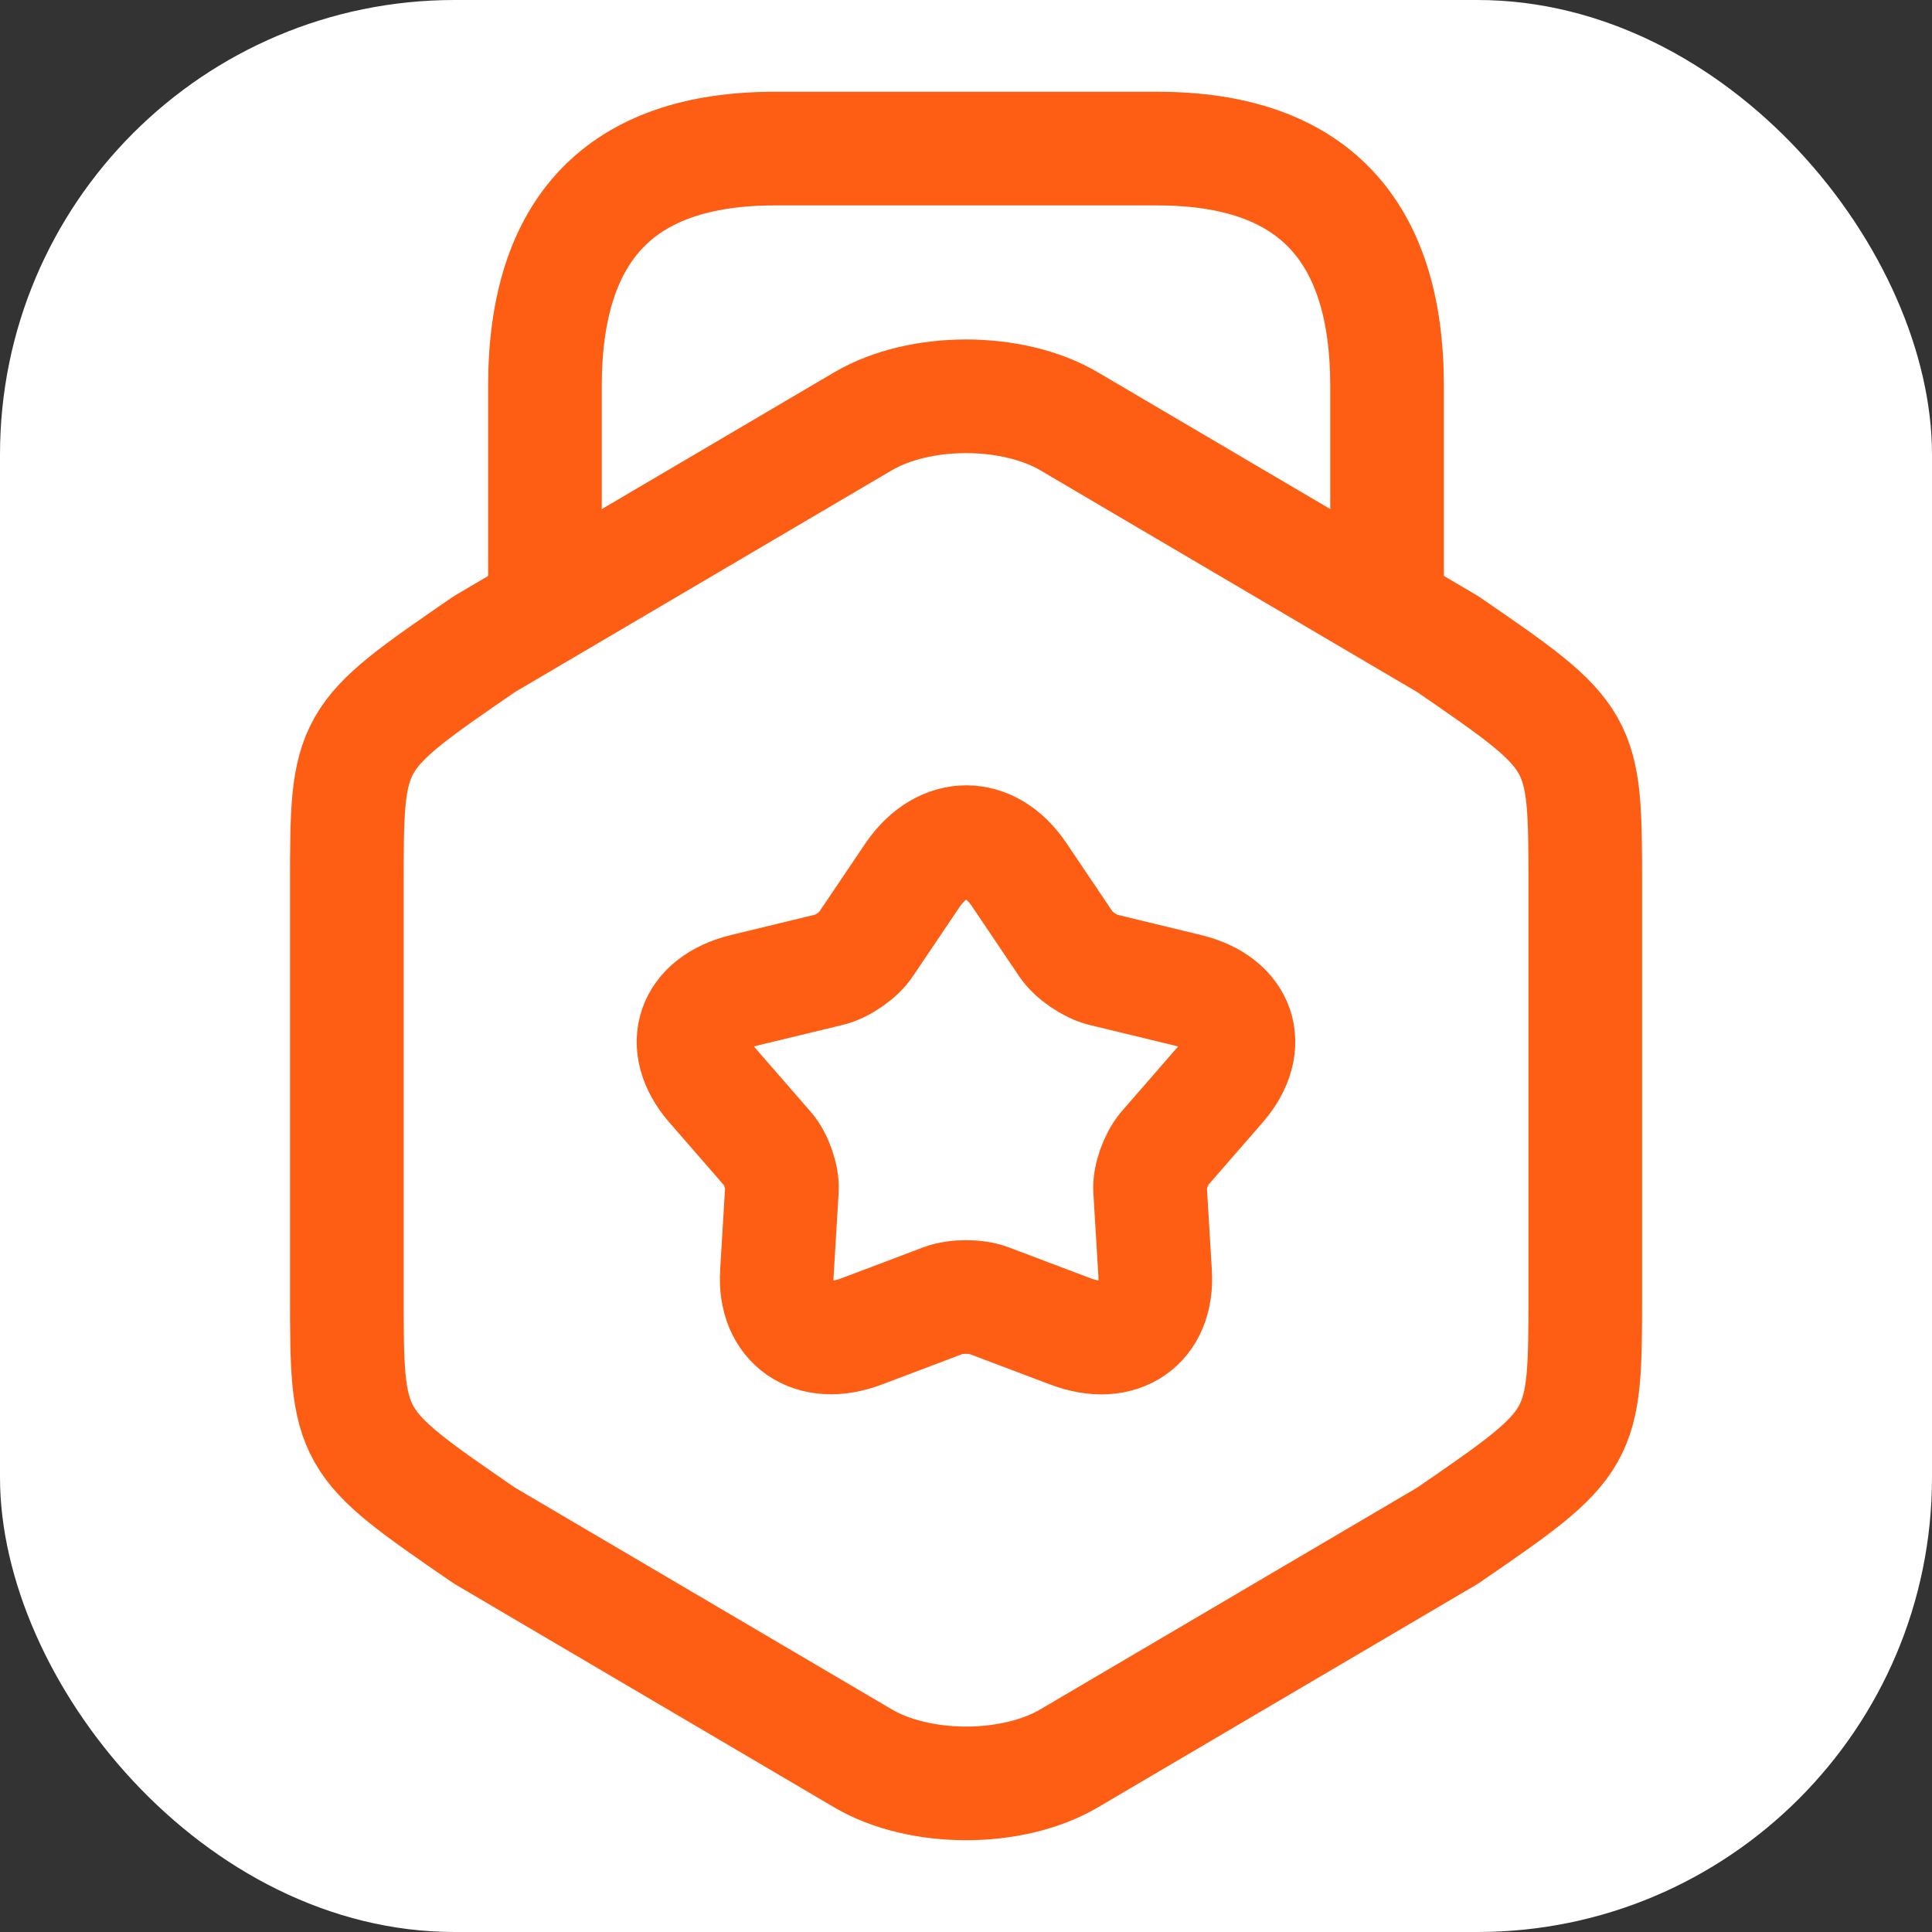 <?xml version="1.0" encoding="UTF-8"?> <svg xmlns="http://www.w3.org/2000/svg" width="34" height="34" viewBox="0 0 34 34" fill="none"><rect x="0" y="0" width="34" height="34" fill="#333333" stroke="none"/><rect width="34" height="34" rx="8" fill="white"></rect><path d="M6.104 15.612V22.747C6.104 25.359 6.104 25.359 8.525 27.024L15.185 30.943C16.184 31.532 17.818 31.532 18.817 30.943L25.477 27.024C27.898 25.359 27.898 25.359 27.898 22.747V15.612C27.898 13 27.898 13 25.477 11.335L18.817 7.416C17.818 6.827 16.184 6.827 15.185 7.416L8.525 11.335C6.104 13 6.104 13 6.104 15.612Z" stroke="#FE5D14" stroke-width="2" stroke-linecap="round" stroke-linejoin="round"></path><path d="M24.41 10.461V6.796C24.41 4.009 23.063 2.615 20.368 2.615H13.632C10.937 2.615 9.59 4.009 9.59 6.796V10.364" stroke="#FE5D14" stroke-width="2" stroke-linecap="round" stroke-linejoin="round"></path><path d="M17.929 15.383L18.763 16.62C18.894 16.815 19.187 17.009 19.406 17.065L20.898 17.426C21.82 17.649 22.068 18.399 21.469 19.094L20.489 20.22C20.342 20.4 20.225 20.72 20.24 20.942L20.328 22.401C20.386 23.305 19.713 23.763 18.836 23.43L17.402 22.888C17.183 22.804 16.817 22.804 16.598 22.888L15.164 23.43C14.287 23.763 13.614 23.291 13.672 22.401L13.76 20.942C13.775 20.72 13.658 20.386 13.511 20.22L12.531 19.094C11.931 18.399 12.18 17.649 13.102 17.426L14.594 17.065C14.828 17.009 15.12 16.801 15.237 16.62L16.071 15.383C16.598 14.633 17.417 14.633 17.929 15.383Z" stroke="#FE5D14" stroke-width="2" stroke-linecap="round" stroke-linejoin="round"></path></svg> 